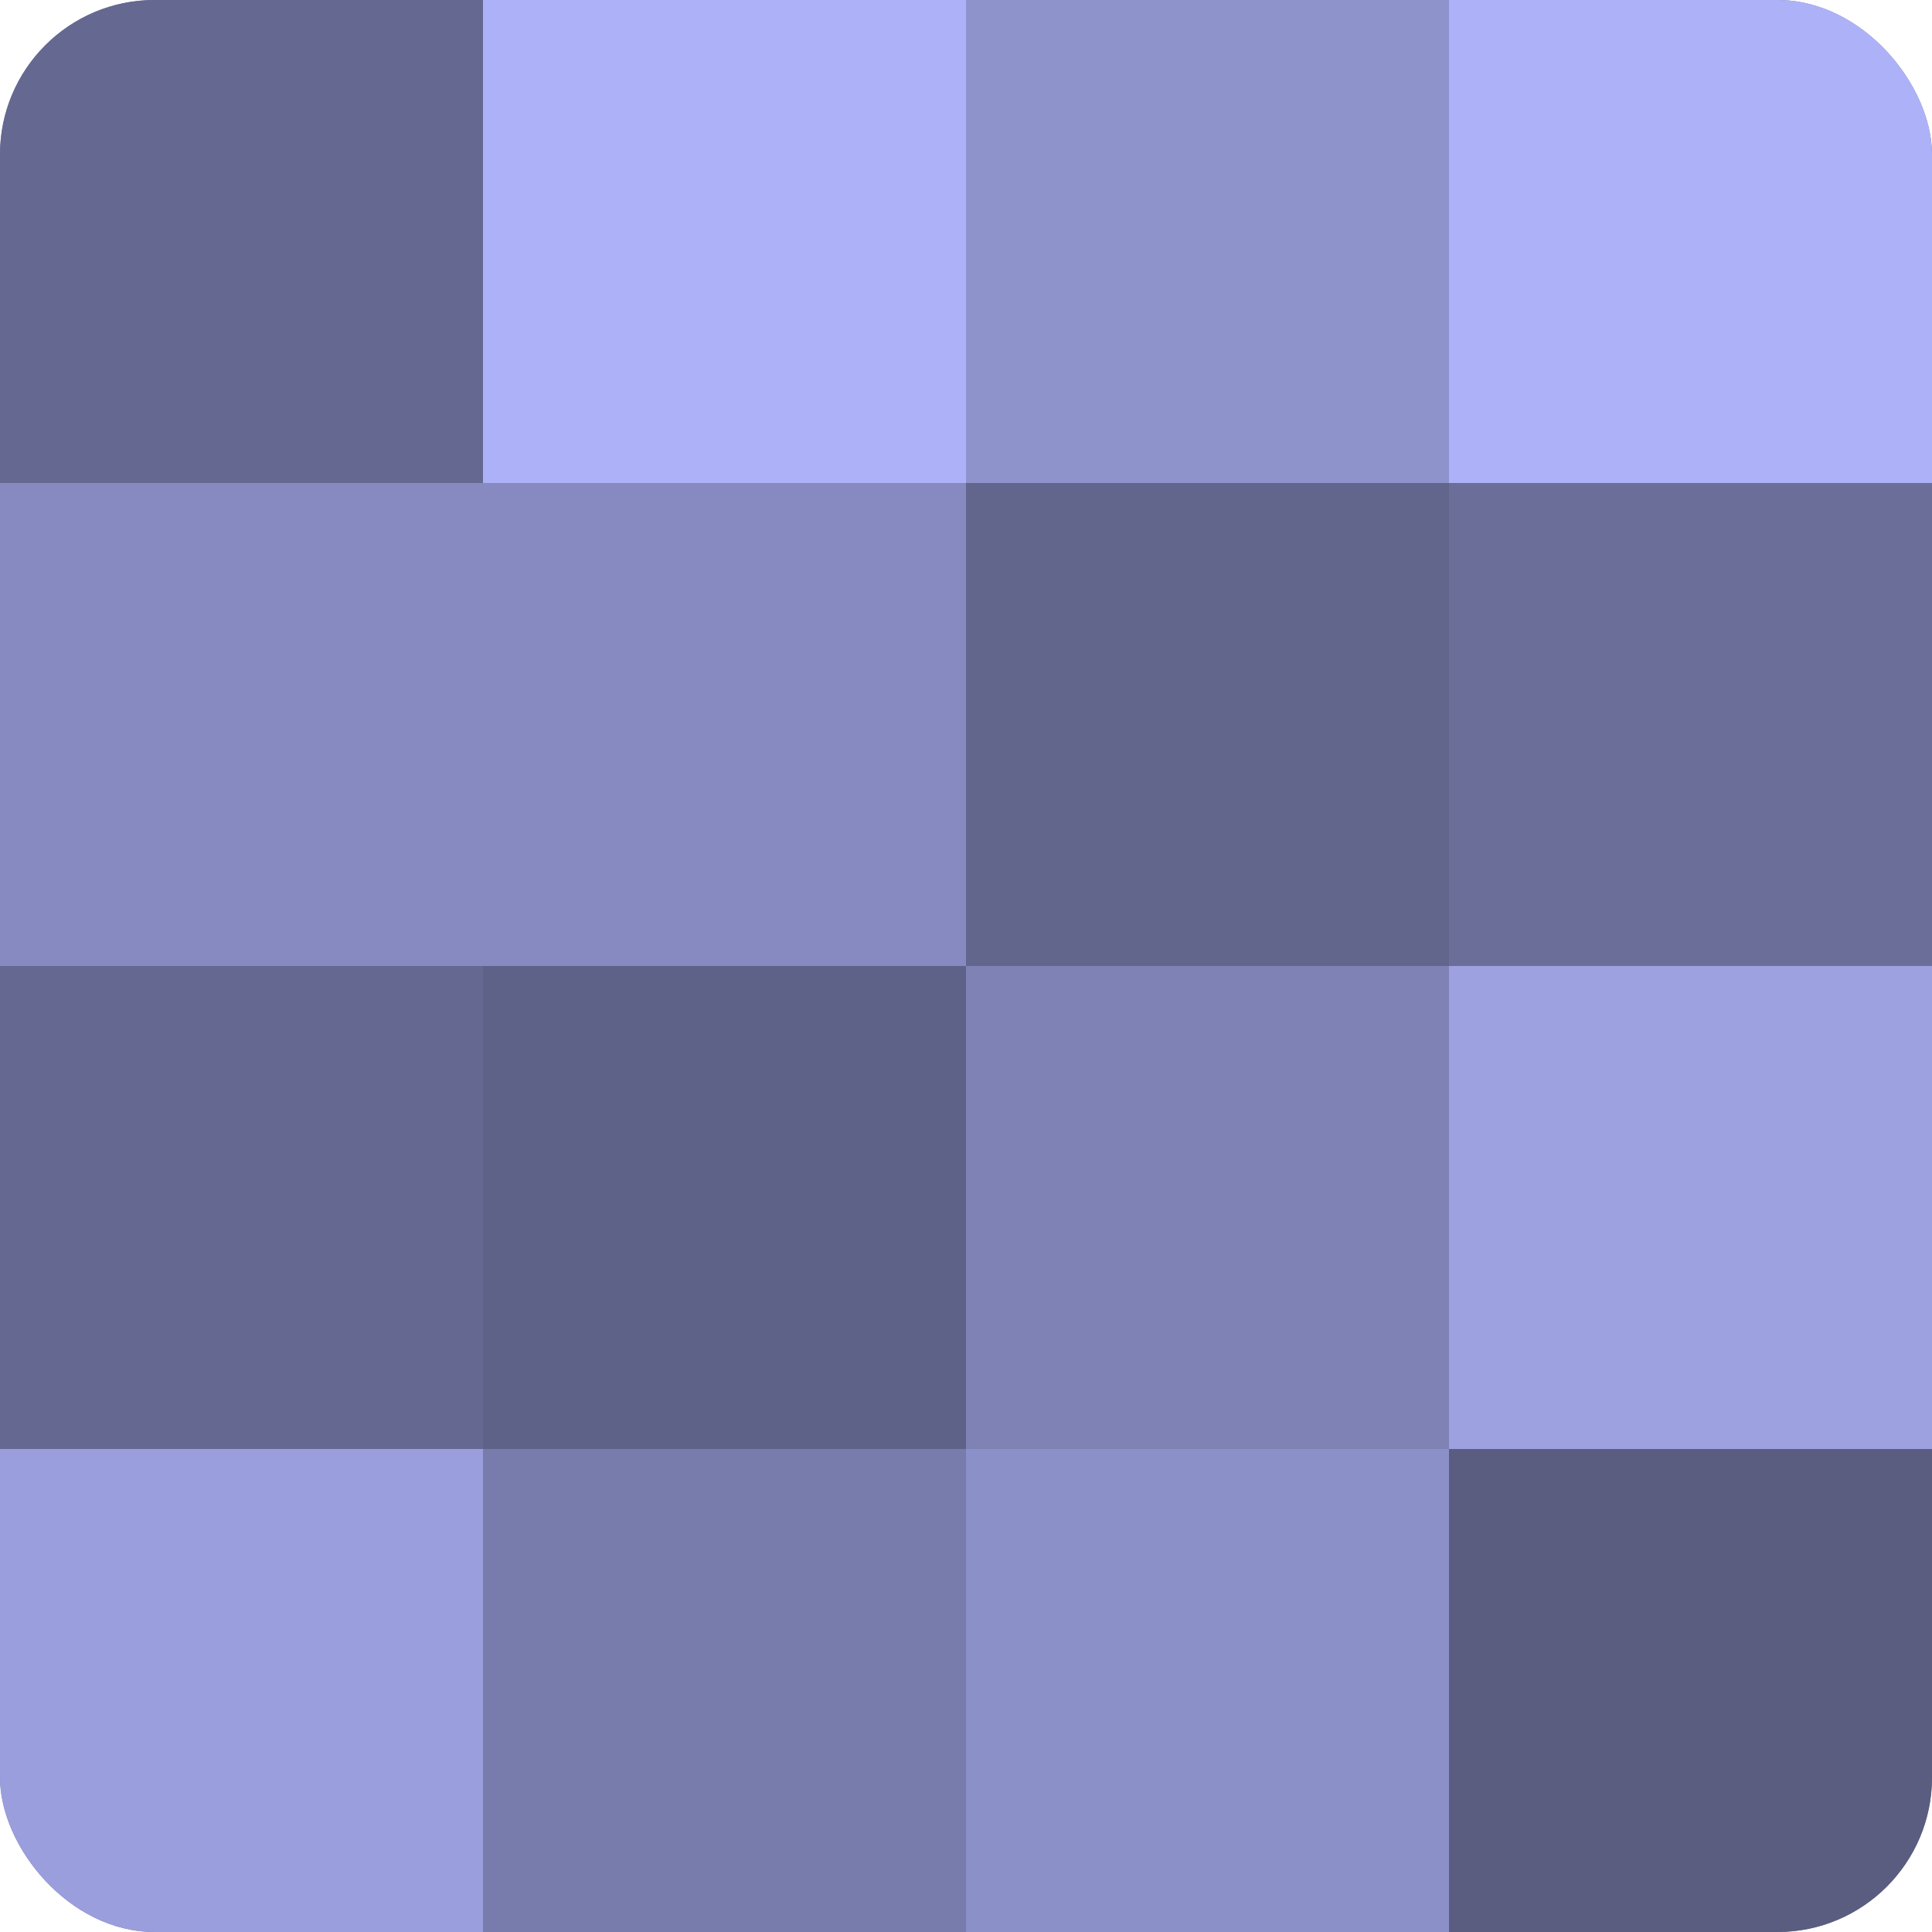 <?xml version="1.0" encoding="UTF-8"?>
<svg xmlns="http://www.w3.org/2000/svg" width="60" height="60" viewBox="0 0 100 100" preserveAspectRatio="xMidYMid meet"><defs><clipPath id="c" width="100" height="100"><rect width="100" height="100" rx="8" ry="8"/></clipPath></defs><g clip-path="url(#c)"><rect width="100" height="100" fill="#7073a0"/><rect width="25" height="25" fill="#656890"/><rect y="25" width="25" height="25" fill="#868ac0"/><rect y="50" width="25" height="25" fill="#656890"/><rect y="75" width="25" height="25" fill="#9a9edc"/><rect x="25" width="25" height="25" fill="#adb2f8"/><rect x="25" y="25" width="25" height="25" fill="#868ac0"/><rect x="25" y="50" width="25" height="25" fill="#5f6288"/><rect x="25" y="75" width="25" height="25" fill="#787cac"/><rect x="50" width="25" height="25" fill="#8f93cc"/><rect x="50" y="25" width="25" height="25" fill="#62658c"/><rect x="50" y="50" width="25" height="25" fill="#7e82b4"/><rect x="50" y="75" width="25" height="25" fill="#8c90c8"/><rect x="75" width="25" height="25" fill="#adb2f8"/><rect x="75" y="25" width="25" height="25" fill="#6a6e98"/><rect x="75" y="50" width="25" height="25" fill="#9da1e0"/><rect x="75" y="75" width="25" height="25" fill="#5a5c80"/></g></svg>
